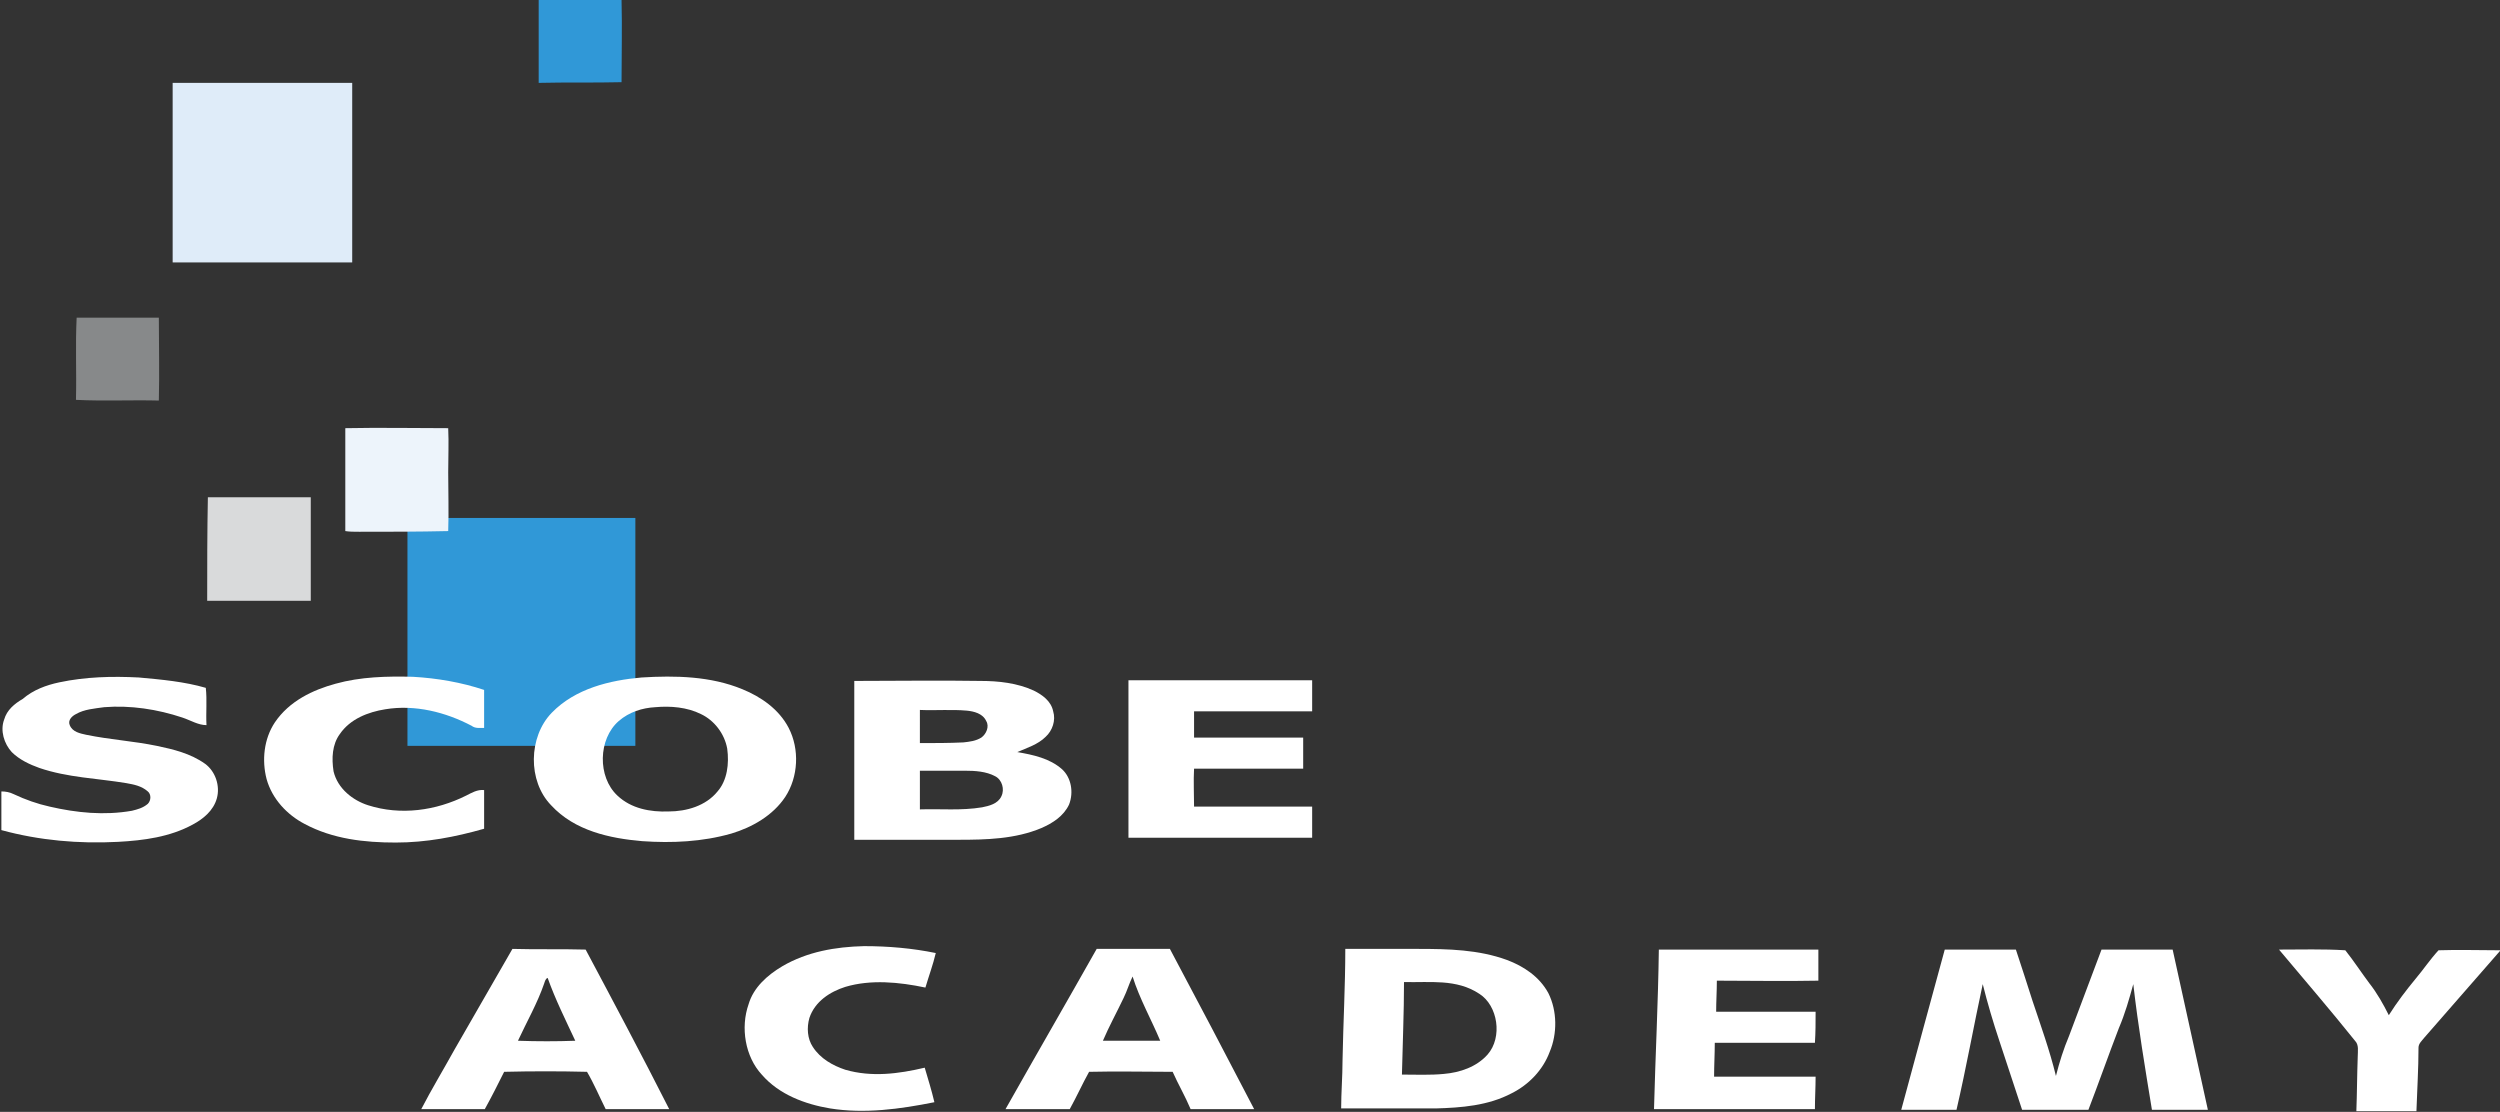 <?xml version="1.0" encoding="utf-8"?>
<!-- Generator: Adobe Illustrator 25.3.1, SVG Export Plug-In . SVG Version: 6.00 Build 0)  -->
<svg version="1.1" id="Laag_1" xmlns="http://www.w3.org/2000/svg" xmlns:xlink="http://www.w3.org/1999/xlink" x="0px" y="0px"
	 width="362px" height="161px" viewBox="0 0 362 161" style="enable-background:new 0 0 362 161;" xml:space="preserve">
<rect x="0" y="0" width="362" height="161" fill="#333333" stroke="none"/>
<style type="text/css">
	.st0{fill:#3098D7;}
	.st1{fill:#87898A;}
	.st2{fill:#EDF4FB;}
	.st3{fill:#D9DADB;}
	.st4{fill:#FFFFFF;}
	.st5{fill:#DFECF9;}
</style>
<rect x="59" y="75" class="st0" width="33" height="33"/>
<path class="st0" d="M78,0h12c0.1,4,0,8,0,11.9c-4,0.1-8,0-12,0.1C78,8,78,4,78,0L78,0z"/>
<path class="st1" d="M11.1,46c4,0,7.9,0,11.9,0c0,4,0.1,8,0,12c-4-0.1-8,0.1-12-0.1C11.1,53.9,10.9,50,11.1,46L11.1,46z"/>
<path class="st2" d="M50,62c5-0.1,10,0,14.9,0c0.1,2.1,0,4.3,0,6.4c0,2.8,0.1,5.7,0,8.5C60.6,77,56.3,77,52,77c-0.7,0-1.4,0-2-0.1
	C50,71.9,50,67,50,62L50,62z"/>
<path class="st3" d="M30.1,72c5,0,9.9,0,14.9,0c0,5,0,10,0,15c-5,0-10,0-15,0C30,82,30,77,30.1,72L30.1,72z"/>
<g>
	<path class="st4" d="M48.6,99c3.6-1,7.4-1.1,11.2-1c3.5,0.2,7,0.8,10.3,1.9c0,1.8,0,3.7,0,5.5c-0.6,0-1.3,0.1-1.8-0.3
		c-3.8-2-8.2-3.1-12.5-2.4c-2.5,0.4-5.1,1.4-6.6,3.6c-1.1,1.5-1.2,3.5-0.9,5.4c0.6,2.5,2.8,4.2,5,4.9c4.7,1.5,9.8,0.8,14.2-1.4
		c0.8-0.4,1.6-0.9,2.6-0.8c0,1.9,0,3.8,0,5.6c-4.2,1.2-8.4,2-12.8,2c-4.5,0-9.1-0.5-13.2-2.7c-2.5-1.3-4.7-3.6-5.5-6.5
		c-0.7-2.7-0.4-5.8,1.2-8.2C41.9,101.5,45.3,99.9,48.6,99L48.6,99z"/>
	<path class="st4" d="M8.6,98.8c3.8-0.8,7.6-0.9,11.5-0.7c3.3,0.3,6.6,0.6,9.7,1.5c0.2,1.8,0,3.6,0.1,5.4c-1.2,0-2.3-0.7-3.5-1.1
		c-3.6-1.2-7.5-1.8-11.3-1.5c-1.4,0.2-2.9,0.3-4.1,1c-0.6,0.3-1.2,0.9-0.9,1.6c0.4,1,1.5,1.2,2.4,1.4c3.4,0.7,6.8,0.9,10.2,1.6
		c2.4,0.5,4.9,1.1,7,2.6c1.5,1.1,2.2,3.2,1.7,5s-2,3-3.5,3.8c-3.3,1.8-7.1,2.3-10.8,2.5c-5.7,0.3-11.4-0.2-16.9-1.7v-5.6
		c0.6,0,1.2,0.1,1.8,0.4c1.7,0.8,3.4,1.4,5.2,1.8c3.9,0.9,7.9,1.3,11.9,0.6c0.8-0.2,1.6-0.4,2.3-1c0.5-0.5,0.5-1.4,0-1.8
		c-0.9-0.8-2-1-3.1-1.2c-4.2-0.7-8.5-0.8-12.6-2.2c-1.4-0.5-2.9-1.2-4-2.3c-1.1-1.2-1.7-3.1-1.1-4.7c0.4-1.4,1.5-2.3,2.7-3
		C4.8,99.9,6.7,99.2,8.6,98.8L8.6,98.8z"/>
	<path class="st4" d="M163.4,98.5c8.9,0,17.7,0,26.6,0c0,1.5,0,3,0,4.5c-5.7,0-11.4,0-17.1,0c0,1.3,0,2.6,0,3.8c5.3,0,10.5,0,15.8,0
		c0,1.5,0,3,0,4.5c-5.3,0-10.5,0-15.8,0c-0.1,1.8,0,3.7,0,5.5c5.7,0,11.4,0,17.1,0c0,1.5,0,3,0,4.5c-8.9,0-17.7,0-26.6,0
		C163.4,113.8,163.4,106.2,163.4,98.5L163.4,98.5z"/>
	<path class="st4" d="M114.2,105.4c-1.4-2.7-4-4.5-6.7-5.6c-4.6-1.9-9.7-2-14.6-1.7c-4.6,0.4-9.6,1.6-13,5.1s-3.5,9.9-0.1,13.4
		c3.4,3.7,8.5,4.8,13.2,5.2c4.3,0.3,8.7,0.1,12.9-1.1c3-0.9,6-2.6,7.8-5.3C115.6,112.5,115.8,108.5,114.2,105.4z M103.9,114.6
		c-1.7,2.1-4.5,2.9-7.1,2.9c-2.6,0.1-5.4-0.4-7.4-2.3c-2.9-2.7-2.8-8.2,0.2-10.8c1.5-1.3,3.4-1.9,5.3-2c2.2-0.2,4.6,0,6.6,1
		c1.9,0.9,3.4,2.8,3.8,5C105.6,110.6,105.3,113,103.9,114.6z"/>
	<path class="st4" d="M153.8,111.4c-1.8-1.6-4.2-2.1-6.5-2.5c1.4-0.6,3-1.1,4.1-2.2c1-0.9,1.5-2.4,1.1-3.7c-0.3-1.5-1.6-2.4-2.8-3
		c-2.4-1.1-5.1-1.4-7.7-1.4c-6.1-0.1-12.2,0-18.3,0c0,7.7,0,15.3,0,23c5,0,10,0,15.1,0c4,0,8.2-0.1,12-1.7c1.6-0.7,3.2-1.7,4-3.4
		C155.5,114.7,155.1,112.6,153.8,111.4z M133.2,102.8c2.3,0.1,4.5-0.1,6.8,0.1c1,0.1,2.3,0.4,2.8,1.5c0.5,0.8,0,1.9-0.7,2.4
		c-0.8,0.5-1.7,0.6-2.6,0.7c-2.1,0.1-4.2,0.1-6.3,0.1C133.2,106,133.2,104.4,133.2,102.8z M145,115.3c-0.5,1.1-1.8,1.4-2.8,1.6
		c-3,0.5-6,0.2-9,0.3c0-1.9,0-3.7,0-5.6c2.2,0,4.3,0,6.5,0c1.5,0,3.1,0.1,4.4,0.8C145.1,112.9,145.5,114.3,145,115.3z"/>
</g>
<g>
	<path class="st4" d="M113.3,139.9c3.6-2.1,7.7-2.8,11.8-2.9c3.5,0,7,0.3,10.4,1c-0.4,1.7-1,3.3-1.5,5c-3.8-0.8-7.9-1.2-11.6-0.1
		c-2.2,0.7-4.4,2.1-5.2,4.5c-0.4,1.4-0.3,3,0.5,4.2c1.1,1.7,2.9,2.7,4.7,3.3c3.8,1.1,7.7,0.6,11.5-0.3c0.5,1.7,1,3.3,1.4,5
		c-5,1-10.1,1.7-15.1,0.9c-3.6-0.6-7.4-2-9.9-4.9c-2.4-2.6-3.1-6.8-1.9-10.2C109.1,143,111.1,141.2,113.3,139.9L113.3,139.9z"/>
	<path class="st4" d="M240.2,137.5c7.7,0,15.4,0,23.1,0c0,1.5,0,3,0,4.5c-4.9,0.1-9.8,0-14.7,0c0,1.5-0.1,3-0.1,4.5
		c4.8,0,9.6,0,14.4,0c0,1.5,0,3-0.1,4.5c-4.8,0-9.7,0-14.5,0c0,1.6-0.1,3.3-0.1,4.9c4.9,0,9.8,0,14.7,0c0,1.6-0.1,3.1-0.1,4.7
		c-7.8,0-15.6,0-23.3,0C239.7,152.9,240.1,145.2,240.2,137.5L240.2,137.5z"/>
	<path class="st4" d="M281.6,137.5c3.4,0,6.9,0,10.3,0c0.8,2.4,1.6,4.9,2.4,7.4c1.2,3.6,2.5,7.2,3.4,10.9c0.5-2,1.1-3.9,1.9-5.8
		c1.6-4.2,3.1-8.3,4.7-12.5c3.4,0,6.9,0,10.3,0c1.7,7.7,3.4,15.4,5.1,23.2c-2.7,0-5.4,0-8.1,0c-1-6.1-2-12.1-2.7-18.2
		c-0.6,2.2-1.2,4.3-2.1,6.4c-1.5,3.9-2.9,7.9-4.4,11.8c-3.2,0-6.4,0-9.6,0c-1.1-3.3-2.2-6.7-3.3-10c-0.9-2.7-1.7-5.4-2.4-8.2
		c-1.3,6-2.4,12.2-3.8,18.2c-2.7,0-5.3,0-8,0C277.4,152.9,279.5,145.2,281.6,137.5L281.6,137.5z"/>
	<path class="st4" d="M330,137.5c3.2,0,6.4-0.1,9.6,0.1c1.2,1.5,2.3,3.2,3.5,4.8c1.1,1.4,2,3,2.8,4.6c1.2-1.9,2.5-3.6,3.9-5.3
		c1.1-1.3,2.1-2.8,3.3-4.1c2.9-0.1,5.9,0,8.9,0v0.1c-3.7,4.2-7.3,8.4-11,12.6c-0.3,0.4-0.8,0.8-0.8,1.4c0,3.1-0.2,6.1-0.3,9.2
		c-2.9,0-5.8,0-8.7,0c0.1-2.6,0.1-5.2,0.2-7.9c0-0.8,0.2-1.7-0.4-2.3C337.4,146.2,333.6,141.8,330,137.5L330,137.5z"/>
	<path class="st4" d="M169.4,137.4c-3.5,0-7.1,0-10.6,0c-4.4,7.8-8.8,15.4-13.2,23.2c3.1,0,6.2,0,9.3,0c1-1.8,1.8-3.6,2.8-5.4
		c4-0.1,8,0,12.1,0c0.8,1.8,1.8,3.5,2.6,5.4c3.1,0,6.2,0,9.2,0C177.6,152.9,173.5,145.1,169.4,137.4z M159.7,150.7
		c0.9-2.1,2-4.1,3-6.2c0.5-1,0.8-2.1,1.3-3.1c1,3.2,2.7,6.2,4,9.3C165.2,150.7,162.4,150.7,159.7,150.7z"/>
	<path class="st4" d="M84.8,137.5c-3.5-0.1-7.1,0-10.6-0.1c-2.8,4.9-5.6,9.7-8.4,14.6c-1.6,2.9-3.3,5.7-4.8,8.6c3.1,0,6.1,0,9.2,0
		c1-1.8,1.9-3.6,2.8-5.4c4-0.1,8-0.1,12,0c1,1.7,1.8,3.6,2.7,5.4c3.1,0,6.1,0,9.2,0C93,152.9,88.9,145.2,84.8,137.5z M75,150.7
		c1.3-2.8,2.8-5.4,3.8-8.3c0.1-0.3,0.2-0.7,0.5-0.8c1.1,3.1,2.6,6.1,4,9.1C80.6,150.8,77.8,150.8,75,150.7z"/>
	<path class="st4" d="M224.2,143.8c-1.3-2.4-3.6-3.9-6-4.8c-4.1-1.5-8.5-1.6-12.9-1.6c-3.5,0-7,0-10.5,0c0,5.4-0.3,10.7-0.4,16.1
		c0,2.4-0.2,4.7-0.2,7c4.6,0,9.1,0,13.7,0c3.7-0.1,7.6-0.4,11-2.2c2.4-1.2,4.5-3.3,5.5-6C225.5,149.7,225.5,146.4,224.2,143.8z
		 M215.4,152.7c-1.6,1.8-4,2.6-6.3,2.8c-2,0.2-4.1,0.1-6.1,0.1c0.1-4.5,0.3-8.9,0.3-13.4c3.7,0.1,7.6-0.5,10.9,1.7
		C216.9,145.6,217.6,150.2,215.4,152.7z"/>
</g>
<rect x="25" y="12" class="st5" width="26" height="26"/>
</svg>
